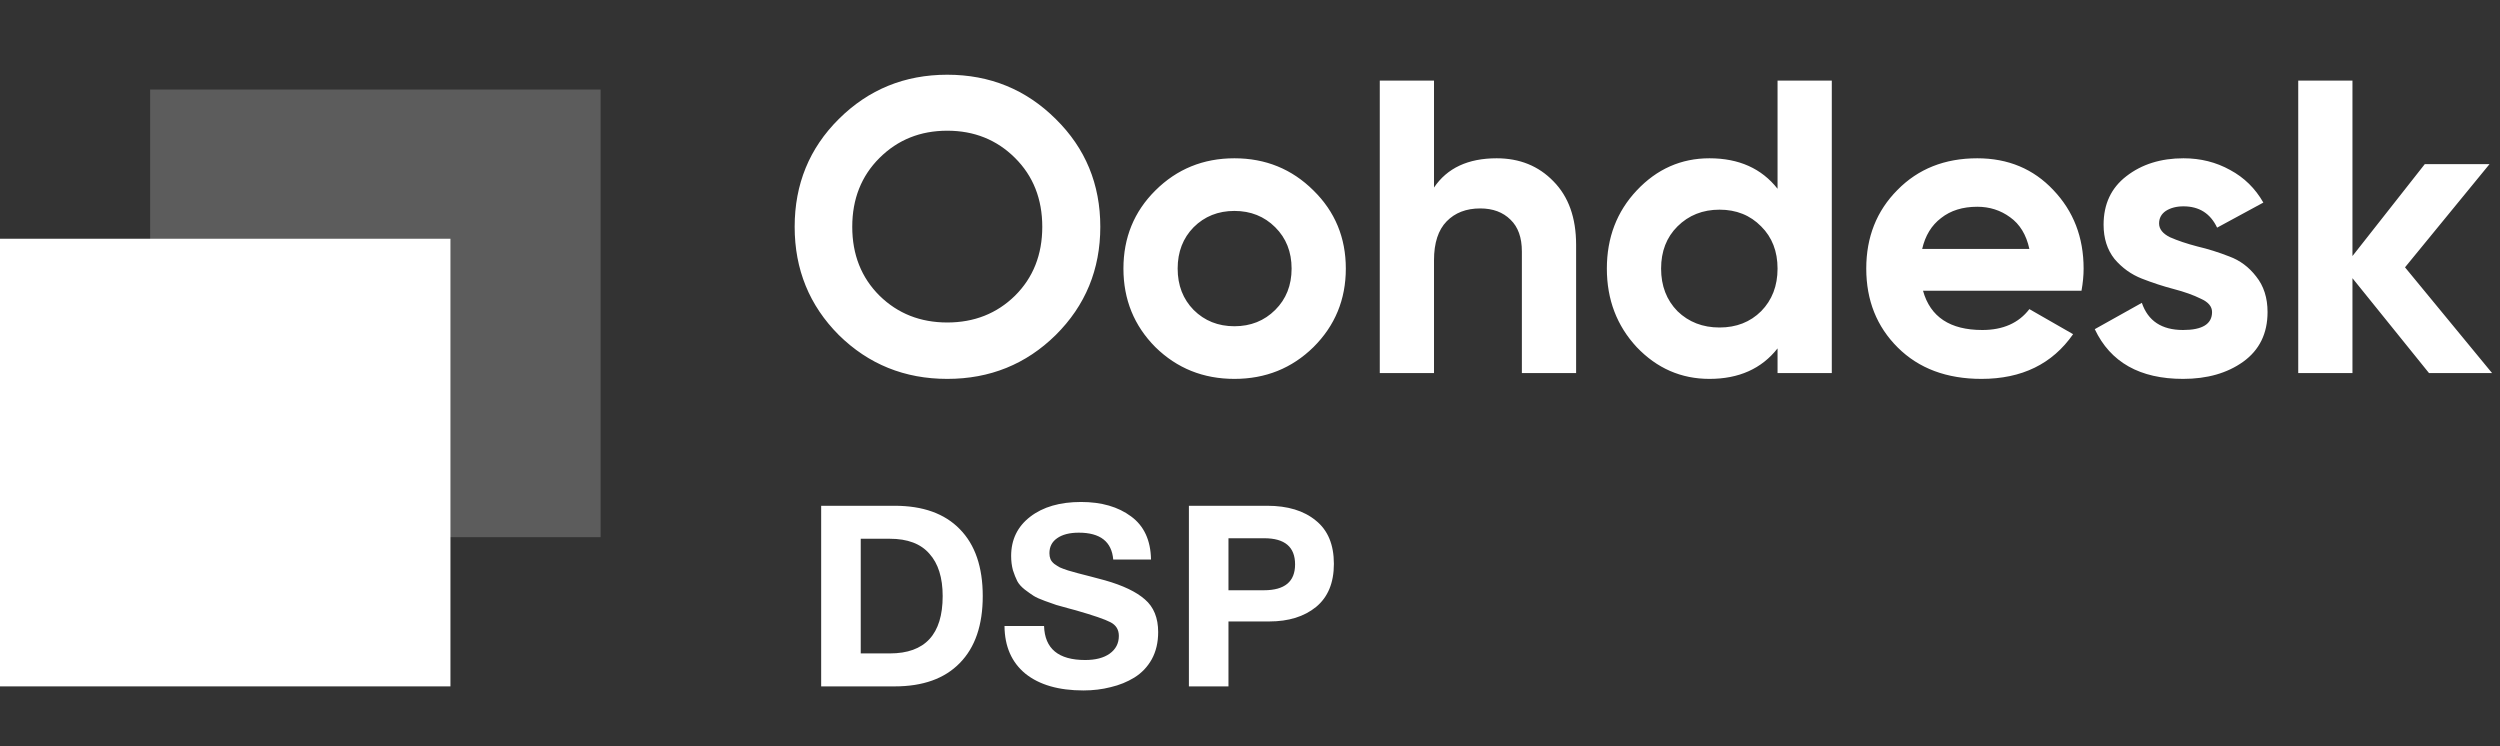<svg width="191" height="57" viewBox="0 0 191 57" fill="none" xmlns="http://www.w3.org/2000/svg">
<rect x="0" y="0" width="191" height="57" fill="#333333" stroke="none"/>
<path d="M45.886 6.84H11.471V41.04H45.886V6.84Z" fill="white" fill-opacity="0.2"/>
<path d="M34.414 18.24H0V52.44H34.414V18.24Z" fill="white"/>
<path d="M80.658 25.595C78.389 27.83 75.626 28.947 72.371 28.947C69.116 28.947 66.354 27.83 64.084 25.595C61.836 23.34 60.712 20.584 60.712 17.328C60.712 14.072 61.836 11.327 64.084 9.093C66.354 6.837 69.116 5.709 72.371 5.709C75.626 5.709 78.389 6.837 80.658 9.093C82.928 11.327 84.063 14.072 84.063 17.328C84.063 20.584 82.928 23.34 80.658 25.595ZM67.2 22.595C68.592 23.957 70.316 24.638 72.371 24.638C74.427 24.638 76.151 23.957 77.543 22.595C78.935 21.212 79.63 19.456 79.63 17.328C79.63 15.2 78.935 13.444 77.543 12.061C76.151 10.678 74.427 9.986 72.371 9.986C70.316 9.986 68.592 10.678 67.2 12.061C65.808 13.444 65.112 15.2 65.112 17.328C65.112 19.456 65.808 21.212 67.2 22.595ZM100.348 26.521C98.699 28.138 96.686 28.947 94.309 28.947C91.932 28.947 89.919 28.138 88.271 26.521C86.643 24.882 85.83 22.882 85.83 20.52C85.83 18.158 86.643 16.168 88.271 14.551C89.919 12.912 91.932 12.093 94.309 12.093C96.686 12.093 98.699 12.912 100.348 14.551C101.996 16.168 102.821 18.158 102.821 20.52C102.821 22.882 101.996 24.882 100.348 26.521ZM91.194 23.68C92.029 24.51 93.067 24.925 94.309 24.925C95.551 24.925 96.59 24.51 97.425 23.68C98.26 22.85 98.678 21.797 98.678 20.52C98.678 19.243 98.26 18.19 97.425 17.36C96.59 16.53 95.551 16.115 94.309 16.115C93.067 16.115 92.029 16.53 91.194 17.36C90.38 18.19 89.973 19.243 89.973 20.52C89.973 21.797 90.38 22.85 91.194 23.68ZM114.344 12.093C116.1 12.093 117.545 12.678 118.68 13.849C119.837 15.019 120.415 16.636 120.415 18.701V28.5H116.271V19.211C116.271 18.147 115.982 17.339 115.404 16.785C114.826 16.211 114.055 15.924 113.092 15.924C112.021 15.924 111.164 16.253 110.522 16.913C109.88 17.573 109.558 18.562 109.558 19.882V28.5H105.415V6.156H109.558V14.328C110.564 12.838 112.16 12.093 114.344 12.093ZM135.805 6.156H139.949V28.5H135.805V26.617C134.585 28.17 132.85 28.947 130.602 28.947C128.439 28.947 126.587 28.138 125.045 26.521C123.524 24.882 122.764 22.882 122.764 20.52C122.764 18.158 123.524 16.168 125.045 14.551C126.587 12.912 128.439 12.093 130.602 12.093C132.85 12.093 134.585 12.87 135.805 14.423V6.156ZM128.16 23.776C129.017 24.606 130.088 25.021 131.372 25.021C132.657 25.021 133.717 24.606 134.552 23.776C135.388 22.925 135.805 21.839 135.805 20.52C135.805 19.201 135.388 18.126 134.552 17.296C133.717 16.445 132.657 16.019 131.372 16.019C130.088 16.019 129.017 16.445 128.16 17.296C127.325 18.126 126.908 19.201 126.908 20.52C126.908 21.839 127.325 22.925 128.16 23.776ZM146.918 22.212C147.474 24.212 148.984 25.212 151.447 25.212C153.031 25.212 154.231 24.68 155.044 23.616L158.385 25.531C156.8 27.808 154.466 28.947 151.383 28.947C148.727 28.947 146.597 28.149 144.991 26.553C143.385 24.957 142.582 22.946 142.582 20.52C142.582 18.115 143.374 16.115 144.959 14.519C146.543 12.902 148.577 12.093 151.062 12.093C153.417 12.093 155.355 12.902 156.875 14.519C158.417 16.136 159.188 18.137 159.188 20.52C159.188 21.052 159.134 21.616 159.027 22.212H146.918ZM146.854 19.02H155.044C154.809 17.934 154.316 17.126 153.567 16.594C152.838 16.062 152.003 15.796 151.062 15.796C149.948 15.796 149.027 16.083 148.299 16.658C147.571 17.211 147.089 17.998 146.854 19.02ZM164.954 17.073C164.954 17.498 165.232 17.849 165.789 18.126C166.367 18.381 167.063 18.616 167.877 18.828C168.691 19.02 169.504 19.275 170.318 19.594C171.132 19.892 171.817 20.403 172.374 21.127C172.952 21.85 173.241 22.754 173.241 23.84C173.241 25.478 172.62 26.744 171.378 27.638C170.158 28.511 168.627 28.947 166.785 28.947C163.487 28.947 161.239 27.681 160.04 25.148L163.637 23.137C164.108 24.521 165.158 25.212 166.785 25.212C168.262 25.212 169.001 24.755 169.001 23.84C169.001 23.414 168.712 23.074 168.134 22.818C167.577 22.542 166.892 22.297 166.078 22.084C165.264 21.871 164.451 21.605 163.637 21.286C162.823 20.967 162.128 20.467 161.549 19.786C160.992 19.084 160.714 18.211 160.714 17.168C160.714 15.594 161.292 14.359 162.449 13.466C163.626 12.551 165.083 12.093 166.817 12.093C168.123 12.093 169.312 12.391 170.382 12.987C171.453 13.561 172.299 14.391 172.92 15.477L169.387 17.392C168.873 16.307 168.016 15.764 166.817 15.764C166.282 15.764 165.832 15.881 165.468 16.115C165.126 16.349 164.954 16.668 164.954 17.073ZM190.392 28.5H185.574L179.728 21.254V28.5H175.585V6.156H179.728V19.562L185.253 12.54H190.199L183.743 20.424L190.392 28.5Z" fill="white"/>
<path d="M62.737 52.44V38.641H68.354C70.512 38.641 72.17 39.236 73.327 40.424C74.497 41.613 75.082 43.319 75.082 45.541C75.082 47.763 74.497 49.468 73.327 50.657C72.17 51.846 70.512 52.44 68.354 52.44H62.737ZM65.76 49.921H67.984C70.675 49.921 72.02 48.461 72.02 45.541C72.02 44.132 71.682 43.054 71.006 42.304C70.343 41.542 69.335 41.161 67.984 41.161H65.76V49.921ZM87.938 42.75H85.051C84.934 41.38 84.057 40.696 82.419 40.696C81.716 40.696 81.164 40.838 80.761 41.122C80.371 41.393 80.176 41.775 80.176 42.266C80.176 42.434 80.202 42.582 80.254 42.711C80.306 42.84 80.404 42.963 80.546 43.08C80.69 43.183 80.833 43.273 80.975 43.351C81.119 43.415 81.326 43.493 81.6 43.583C81.886 43.661 82.139 43.732 82.36 43.797C82.594 43.861 82.919 43.945 83.335 44.048C83.752 44.152 84.115 44.249 84.427 44.339C85.792 44.727 86.806 45.211 87.469 45.793C88.146 46.374 88.484 47.207 88.484 48.293C88.484 49.081 88.321 49.772 87.996 50.366C87.671 50.948 87.229 51.413 86.67 51.762C86.124 52.098 85.519 52.343 84.856 52.498C84.206 52.666 83.511 52.75 82.77 52.75C80.885 52.75 79.409 52.324 78.343 51.471C77.29 50.605 76.757 49.391 76.744 47.828H79.766C79.819 49.559 80.865 50.425 82.906 50.425C83.699 50.425 84.323 50.263 84.778 49.94C85.246 49.604 85.48 49.152 85.48 48.583C85.48 48.105 85.266 47.757 84.837 47.537C84.421 47.317 83.537 47.014 82.185 46.626C81.964 46.574 81.794 46.529 81.677 46.49C81.21 46.361 80.885 46.271 80.702 46.219C80.521 46.154 80.228 46.051 79.825 45.909C79.435 45.767 79.149 45.638 78.967 45.521C78.785 45.405 78.557 45.244 78.284 45.037C78.024 44.83 77.836 44.617 77.719 44.397C77.602 44.165 77.492 43.887 77.387 43.564C77.297 43.228 77.251 42.866 77.251 42.479C77.251 41.225 77.738 40.224 78.713 39.475C79.688 38.725 80.982 38.351 82.594 38.351C84.154 38.351 85.429 38.719 86.416 39.455C87.405 40.179 87.912 41.277 87.938 42.75ZM90.832 38.641H96.819C98.379 38.641 99.614 39.016 100.524 39.766C101.447 40.502 101.909 41.607 101.909 43.08C101.909 44.526 101.454 45.625 100.544 46.374C99.634 47.111 98.444 47.479 96.975 47.479H93.855V52.44H90.832V38.641ZM93.855 41.122V45.095H96.565C98.152 45.095 98.944 44.436 98.944 43.118C98.944 41.787 98.158 41.122 96.585 41.122H93.855Z" fill="white"/>
</svg>
